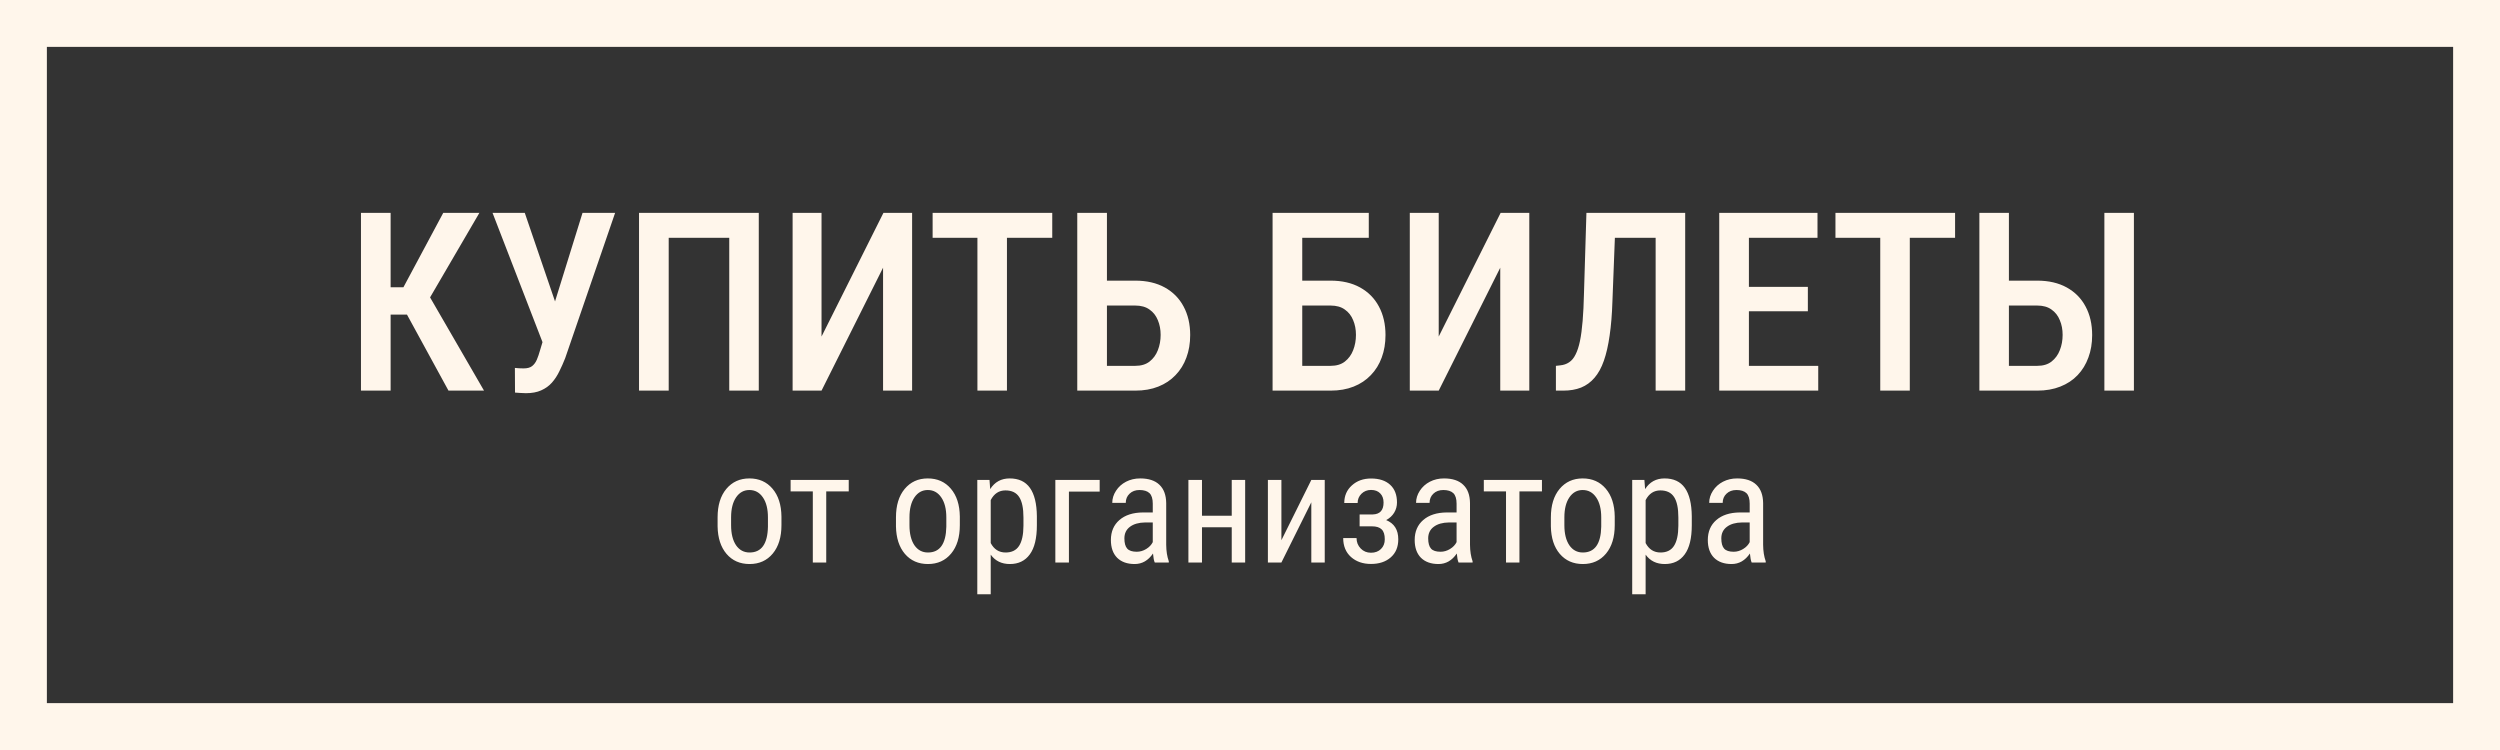 <svg xmlns="http://www.w3.org/2000/svg" width="160" height="48" viewBox="0 0 160 48" fill="none"><rect x="0" y="0" width="160" height="48" fill="#333333" stroke="none"/><rect x="1.5" y="1.5" width="157" height="45" stroke="#FFF6EB" stroke-width="3"></rect><path d="M25 13.625V25H23.102V13.625H25ZM30.68 13.625L26.883 20.133H24.461L24.18 18.383H25.82L28.367 13.625H30.68ZM28.703 25L25.875 19.82L27.094 18.289L30.977 25H28.703ZM34.984 21.023L37.281 13.625H39.367L36.172 22.922C36.057 23.213 35.932 23.495 35.797 23.766C35.667 24.037 35.508 24.279 35.32 24.492C35.133 24.701 34.904 24.865 34.633 24.984C34.367 25.104 34.042 25.164 33.656 25.164C33.547 25.164 33.419 25.159 33.273 25.148C33.133 25.138 33.029 25.13 32.961 25.125L32.953 23.547C33.005 23.552 33.096 23.56 33.227 23.57C33.362 23.576 33.456 23.578 33.508 23.578C33.747 23.578 33.93 23.529 34.055 23.43C34.185 23.326 34.286 23.188 34.359 23.016C34.432 22.844 34.497 22.654 34.555 22.445L34.984 21.023ZM33.586 13.625L35.711 19.844L36.234 21.961L34.766 22.016L31.523 13.625H33.586ZM48.562 13.625V25H46.672V15.219H42.797V25H40.898V13.625H48.562ZM52.578 21.539L56.539 13.625H58.375V25H56.516V17.133L52.578 25H50.727V13.625H52.578V21.539ZM64.445 13.625V25H62.555V13.625H64.445ZM67.344 13.625V15.219H59.688V13.625H67.344ZM70.297 17.961H72.656C73.391 17.961 74.021 18.107 74.547 18.398C75.073 18.69 75.474 19.096 75.75 19.617C76.031 20.138 76.172 20.747 76.172 21.445C76.172 21.971 76.091 22.451 75.93 22.883C75.773 23.315 75.542 23.69 75.234 24.008C74.932 24.326 74.565 24.57 74.133 24.742C73.701 24.914 73.208 25 72.656 25H68.945V13.625H70.844V23.414H72.656C73.031 23.414 73.336 23.323 73.57 23.141C73.81 22.953 73.987 22.711 74.102 22.414C74.221 22.112 74.281 21.784 74.281 21.43C74.281 21.086 74.221 20.773 74.102 20.492C73.987 20.206 73.81 19.979 73.57 19.812C73.336 19.641 73.031 19.555 72.656 19.555H70.297V17.961ZM87.602 13.625V15.219H83.336V25H81.445V13.625H87.602ZM82.797 17.961H85.156C85.891 17.961 86.521 18.107 87.047 18.398C87.573 18.69 87.974 19.096 88.25 19.617C88.531 20.138 88.672 20.747 88.672 21.445C88.672 21.971 88.591 22.451 88.43 22.883C88.273 23.315 88.042 23.69 87.734 24.008C87.432 24.326 87.065 24.57 86.633 24.742C86.201 24.914 85.708 25 85.156 25H81.445V13.625H83.344V23.414H85.156C85.531 23.414 85.836 23.323 86.07 23.141C86.31 22.953 86.487 22.711 86.602 22.414C86.721 22.112 86.781 21.784 86.781 21.43C86.781 21.086 86.721 20.773 86.602 20.492C86.487 20.206 86.31 19.979 86.07 19.812C85.836 19.641 85.531 19.555 85.156 19.555H82.797V17.961ZM92.078 21.539L96.039 13.625H97.875V25H96.016V17.133L92.078 25H90.227V13.625H92.078V21.539ZM106.375 13.625V15.219H101.898V13.625H106.375ZM107.852 13.625V25H105.961V13.625H107.852ZM101.531 13.625H103.414L103.195 19.289C103.169 20.117 103.109 20.846 103.016 21.477C102.927 22.102 102.805 22.638 102.648 23.086C102.492 23.534 102.292 23.898 102.047 24.18C101.807 24.461 101.521 24.669 101.188 24.805C100.859 24.935 100.479 25 100.047 25H99.578V23.414L99.852 23.383C100.07 23.362 100.26 23.297 100.422 23.188C100.589 23.078 100.727 22.912 100.836 22.688C100.951 22.463 101.044 22.177 101.117 21.828C101.19 21.474 101.247 21.044 101.289 20.539C101.331 20.034 101.359 19.443 101.375 18.766L101.531 13.625ZM116.367 23.414V25H111.43V23.414H116.367ZM111.93 13.625V25H110.031V13.625H111.93ZM115.703 18.359V19.922H111.43V18.359H115.703ZM116.32 13.625V15.219H111.43V13.625H116.32ZM122.227 13.625V25H120.336V13.625H122.227ZM125.125 13.625V15.219H117.469V13.625H125.125ZM128.031 17.961H130.383C131.117 17.961 131.747 18.107 132.273 18.398C132.799 18.69 133.201 19.096 133.477 19.617C133.758 20.138 133.898 20.747 133.898 21.445C133.898 21.971 133.818 22.451 133.656 22.883C133.5 23.315 133.271 23.69 132.969 24.008C132.667 24.326 132.297 24.57 131.859 24.742C131.427 24.914 130.935 25 130.383 25H126.68V13.625H128.57V23.414H130.383C130.758 23.414 131.062 23.323 131.297 23.141C131.536 22.953 131.714 22.711 131.828 22.414C131.948 22.112 132.008 21.784 132.008 21.43C132.008 21.086 131.948 20.773 131.828 20.492C131.714 20.206 131.536 19.979 131.297 19.812C131.062 19.641 130.758 19.555 130.383 19.555H128.031V17.961ZM136.57 13.625V25H134.68V13.625H136.57Z" fill="#FFF6EB"></path><path d="M45.926 33.114C45.926 32.346 46.111 31.739 46.482 31.293C46.857 30.844 47.35 30.619 47.962 30.619C48.574 30.619 49.065 30.837 49.437 31.273C49.811 31.71 50.003 32.304 50.013 33.056V33.612C50.013 34.377 49.827 34.983 49.456 35.429C49.085 35.875 48.59 36.098 47.972 36.098C47.36 36.098 46.868 35.881 46.497 35.448C46.129 35.015 45.939 34.429 45.926 33.69V33.114ZM46.79 33.612C46.79 34.156 46.896 34.584 47.107 34.897C47.322 35.206 47.61 35.36 47.972 35.36C48.733 35.36 49.126 34.81 49.148 33.71V33.114C49.148 32.574 49.041 32.148 48.826 31.835C48.611 31.519 48.323 31.361 47.962 31.361C47.607 31.361 47.322 31.519 47.107 31.835C46.896 32.148 46.79 32.572 46.79 33.109V33.612ZM54.319 31.449H52.879V36H52.02V31.449H50.599V30.717H54.319V31.449ZM57.342 33.114C57.342 32.346 57.527 31.739 57.898 31.293C58.273 30.844 58.766 30.619 59.378 30.619C59.99 30.619 60.481 30.837 60.852 31.273C61.227 31.71 61.419 32.304 61.429 33.056V33.612C61.429 34.377 61.243 34.983 60.872 35.429C60.501 35.875 60.006 36.098 59.388 36.098C58.776 36.098 58.284 35.881 57.913 35.448C57.545 35.015 57.355 34.429 57.342 33.69V33.114ZM58.206 33.612C58.206 34.156 58.312 34.584 58.523 34.897C58.738 35.206 59.026 35.36 59.388 35.36C60.149 35.36 60.542 34.81 60.565 33.71V33.114C60.565 32.574 60.457 32.148 60.242 31.835C60.027 31.519 59.739 31.361 59.378 31.361C59.023 31.361 58.738 31.519 58.523 31.835C58.312 32.148 58.206 32.572 58.206 33.109V33.612ZM66.36 33.612C66.36 34.449 66.209 35.072 65.906 35.482C65.607 35.893 65.182 36.098 64.632 36.098C64.101 36.098 63.693 35.898 63.406 35.497V38.031H62.547V30.717H63.328L63.372 31.303C63.662 30.847 64.077 30.619 64.617 30.619C65.197 30.619 65.63 30.821 65.916 31.225C66.203 31.628 66.351 32.232 66.36 33.036V33.612ZM65.501 33.119C65.501 32.527 65.41 32.09 65.228 31.811C65.045 31.527 64.752 31.386 64.349 31.386C63.935 31.386 63.621 31.592 63.406 32.006V34.755C63.618 35.158 63.935 35.36 64.358 35.36C64.749 35.36 65.035 35.22 65.218 34.94C65.403 34.657 65.498 34.226 65.501 33.647V33.119ZM70.379 31.464H68.411V36H67.542V30.717H70.379V31.464ZM73.904 36C73.852 35.886 73.815 35.694 73.792 35.424C73.486 35.873 73.095 36.098 72.62 36.098C72.142 36.098 71.767 35.964 71.497 35.697C71.23 35.427 71.097 35.048 71.097 34.56C71.097 34.023 71.279 33.596 71.644 33.28C72.008 32.965 72.508 32.803 73.143 32.797H73.777V32.235C73.777 31.92 73.707 31.695 73.567 31.561C73.427 31.428 73.214 31.361 72.928 31.361C72.667 31.361 72.456 31.439 72.293 31.596C72.13 31.749 72.049 31.944 72.049 32.182H71.185C71.185 31.912 71.264 31.654 71.424 31.41C71.583 31.163 71.798 30.969 72.068 30.829C72.338 30.689 72.64 30.619 72.972 30.619C73.512 30.619 73.922 30.754 74.202 31.024C74.485 31.291 74.63 31.682 74.637 32.196V34.862C74.64 35.269 74.695 35.622 74.803 35.922V36H73.904ZM72.752 35.312C72.963 35.312 73.165 35.253 73.357 35.136C73.549 35.019 73.689 34.872 73.777 34.696V33.437H73.289C72.879 33.443 72.555 33.536 72.317 33.715C72.08 33.891 71.961 34.138 71.961 34.457C71.961 34.757 72.021 34.975 72.142 35.111C72.262 35.245 72.466 35.312 72.752 35.312ZM79.69 36H78.831V33.744H76.927V36H76.058V30.717H76.927V33.007H78.831V30.717H79.69V36ZM83.924 30.717H84.783V36H83.924V32.148L82.01 36H81.145V30.717H82.01V34.574L83.924 30.717ZM89.407 32.157C89.407 32.395 89.347 32.613 89.227 32.812C89.106 33.01 88.935 33.168 88.714 33.285C89.231 33.497 89.49 33.907 89.49 34.516C89.49 35.007 89.329 35.393 89.007 35.673C88.688 35.953 88.266 36.093 87.742 36.093C87.225 36.093 86.798 35.945 86.463 35.648C86.131 35.349 85.965 34.945 85.965 34.438H86.819C86.819 34.698 86.907 34.919 87.083 35.102C87.259 35.284 87.478 35.375 87.742 35.375C88.009 35.375 88.222 35.295 88.382 35.136C88.545 34.976 88.626 34.77 88.626 34.516C88.626 34.219 88.559 34.008 88.426 33.881C88.296 33.751 88.089 33.685 87.806 33.685H87.015V32.924H87.864C88.32 32.908 88.548 32.654 88.548 32.162C88.548 31.915 88.476 31.719 88.333 31.576C88.193 31.43 87.998 31.356 87.747 31.356C87.503 31.356 87.298 31.438 87.132 31.601C86.969 31.763 86.888 31.96 86.888 32.191H86.033C86.033 31.732 86.196 31.356 86.522 31.064C86.847 30.77 87.255 30.624 87.747 30.624C88.271 30.624 88.678 30.758 88.968 31.024C89.261 31.291 89.407 31.669 89.407 32.157ZM93.348 36C93.296 35.886 93.258 35.694 93.235 35.424C92.929 35.873 92.539 36.098 92.064 36.098C91.585 36.098 91.211 35.964 90.94 35.697C90.674 35.427 90.54 35.048 90.54 34.56C90.54 34.023 90.722 33.596 91.087 33.28C91.451 32.965 91.951 32.803 92.586 32.797H93.221V32.235C93.221 31.92 93.151 31.695 93.011 31.561C92.871 31.428 92.658 31.361 92.371 31.361C92.111 31.361 91.899 31.439 91.736 31.596C91.574 31.749 91.492 31.944 91.492 32.182H90.628C90.628 31.912 90.708 31.654 90.867 31.41C91.027 31.163 91.242 30.969 91.512 30.829C91.782 30.689 92.083 30.619 92.415 30.619C92.955 30.619 93.366 30.754 93.645 31.024C93.929 31.291 94.074 31.682 94.08 32.196V34.862C94.083 35.269 94.139 35.622 94.246 35.922V36H93.348ZM92.195 35.312C92.407 35.312 92.609 35.253 92.801 35.136C92.993 35.019 93.133 34.872 93.221 34.696V33.437H92.732C92.322 33.443 91.998 33.536 91.761 33.715C91.523 33.891 91.404 34.138 91.404 34.457C91.404 34.757 91.465 34.975 91.585 35.111C91.705 35.245 91.909 35.312 92.195 35.312ZM98.685 31.449H97.244V36H96.385V31.449H94.964V30.717H98.685V31.449ZM99.256 33.114C99.256 32.346 99.441 31.739 99.812 31.293C100.187 30.844 100.68 30.619 101.292 30.619C101.904 30.619 102.396 30.837 102.767 31.273C103.141 31.71 103.333 32.304 103.343 33.056V33.612C103.343 34.377 103.157 34.983 102.786 35.429C102.415 35.875 101.92 36.098 101.302 36.098C100.69 36.098 100.198 35.881 99.827 35.448C99.459 35.015 99.269 34.429 99.256 33.69V33.114ZM100.12 33.612C100.12 34.156 100.226 34.584 100.438 34.897C100.652 35.206 100.94 35.36 101.302 35.36C102.063 35.36 102.456 34.81 102.479 33.71V33.114C102.479 32.574 102.371 32.148 102.156 31.835C101.941 31.519 101.653 31.361 101.292 31.361C100.937 31.361 100.652 31.519 100.438 31.835C100.226 32.148 100.12 32.572 100.12 33.109V33.612ZM108.274 33.612C108.274 34.449 108.123 35.072 107.82 35.482C107.521 35.893 107.096 36.098 106.546 36.098C106.015 36.098 105.607 35.898 105.32 35.497V38.031H104.461V30.717H105.242L105.286 31.303C105.576 30.847 105.991 30.619 106.531 30.619C107.111 30.619 107.544 30.821 107.83 31.225C108.117 31.628 108.265 32.232 108.274 33.036V33.612ZM107.415 33.119C107.415 32.527 107.324 32.09 107.142 31.811C106.959 31.527 106.666 31.386 106.263 31.386C105.849 31.386 105.535 31.592 105.32 32.006V34.755C105.532 35.158 105.849 35.36 106.272 35.36C106.663 35.36 106.95 35.22 107.132 34.94C107.317 34.657 107.412 34.226 107.415 33.647V33.119ZM112.107 36C112.055 35.886 112.018 35.694 111.995 35.424C111.689 35.873 111.299 36.098 110.823 36.098C110.345 36.098 109.97 35.964 109.7 35.697C109.433 35.427 109.3 35.048 109.3 34.56C109.3 34.023 109.482 33.596 109.847 33.28C110.211 32.965 110.711 32.803 111.346 32.797H111.98V32.235C111.98 31.92 111.91 31.695 111.771 31.561C111.631 31.428 111.417 31.361 111.131 31.361C110.87 31.361 110.659 31.439 110.496 31.596C110.333 31.749 110.252 31.944 110.252 32.182H109.388C109.388 31.912 109.467 31.654 109.627 31.41C109.786 31.163 110.001 30.969 110.271 30.829C110.542 30.689 110.843 30.619 111.175 30.619C111.715 30.619 112.125 30.754 112.405 31.024C112.688 31.291 112.833 31.682 112.84 32.196V34.862C112.843 35.269 112.898 35.622 113.006 35.922V36H112.107ZM110.955 35.312C111.167 35.312 111.368 35.253 111.561 35.136C111.753 35.019 111.893 34.872 111.98 34.696V33.437H111.492C111.082 33.443 110.758 33.536 110.521 33.715C110.283 33.891 110.164 34.138 110.164 34.457C110.164 34.757 110.224 34.975 110.345 35.111C110.465 35.245 110.669 35.312 110.955 35.312Z" fill="#FFF6EB"></path></svg>